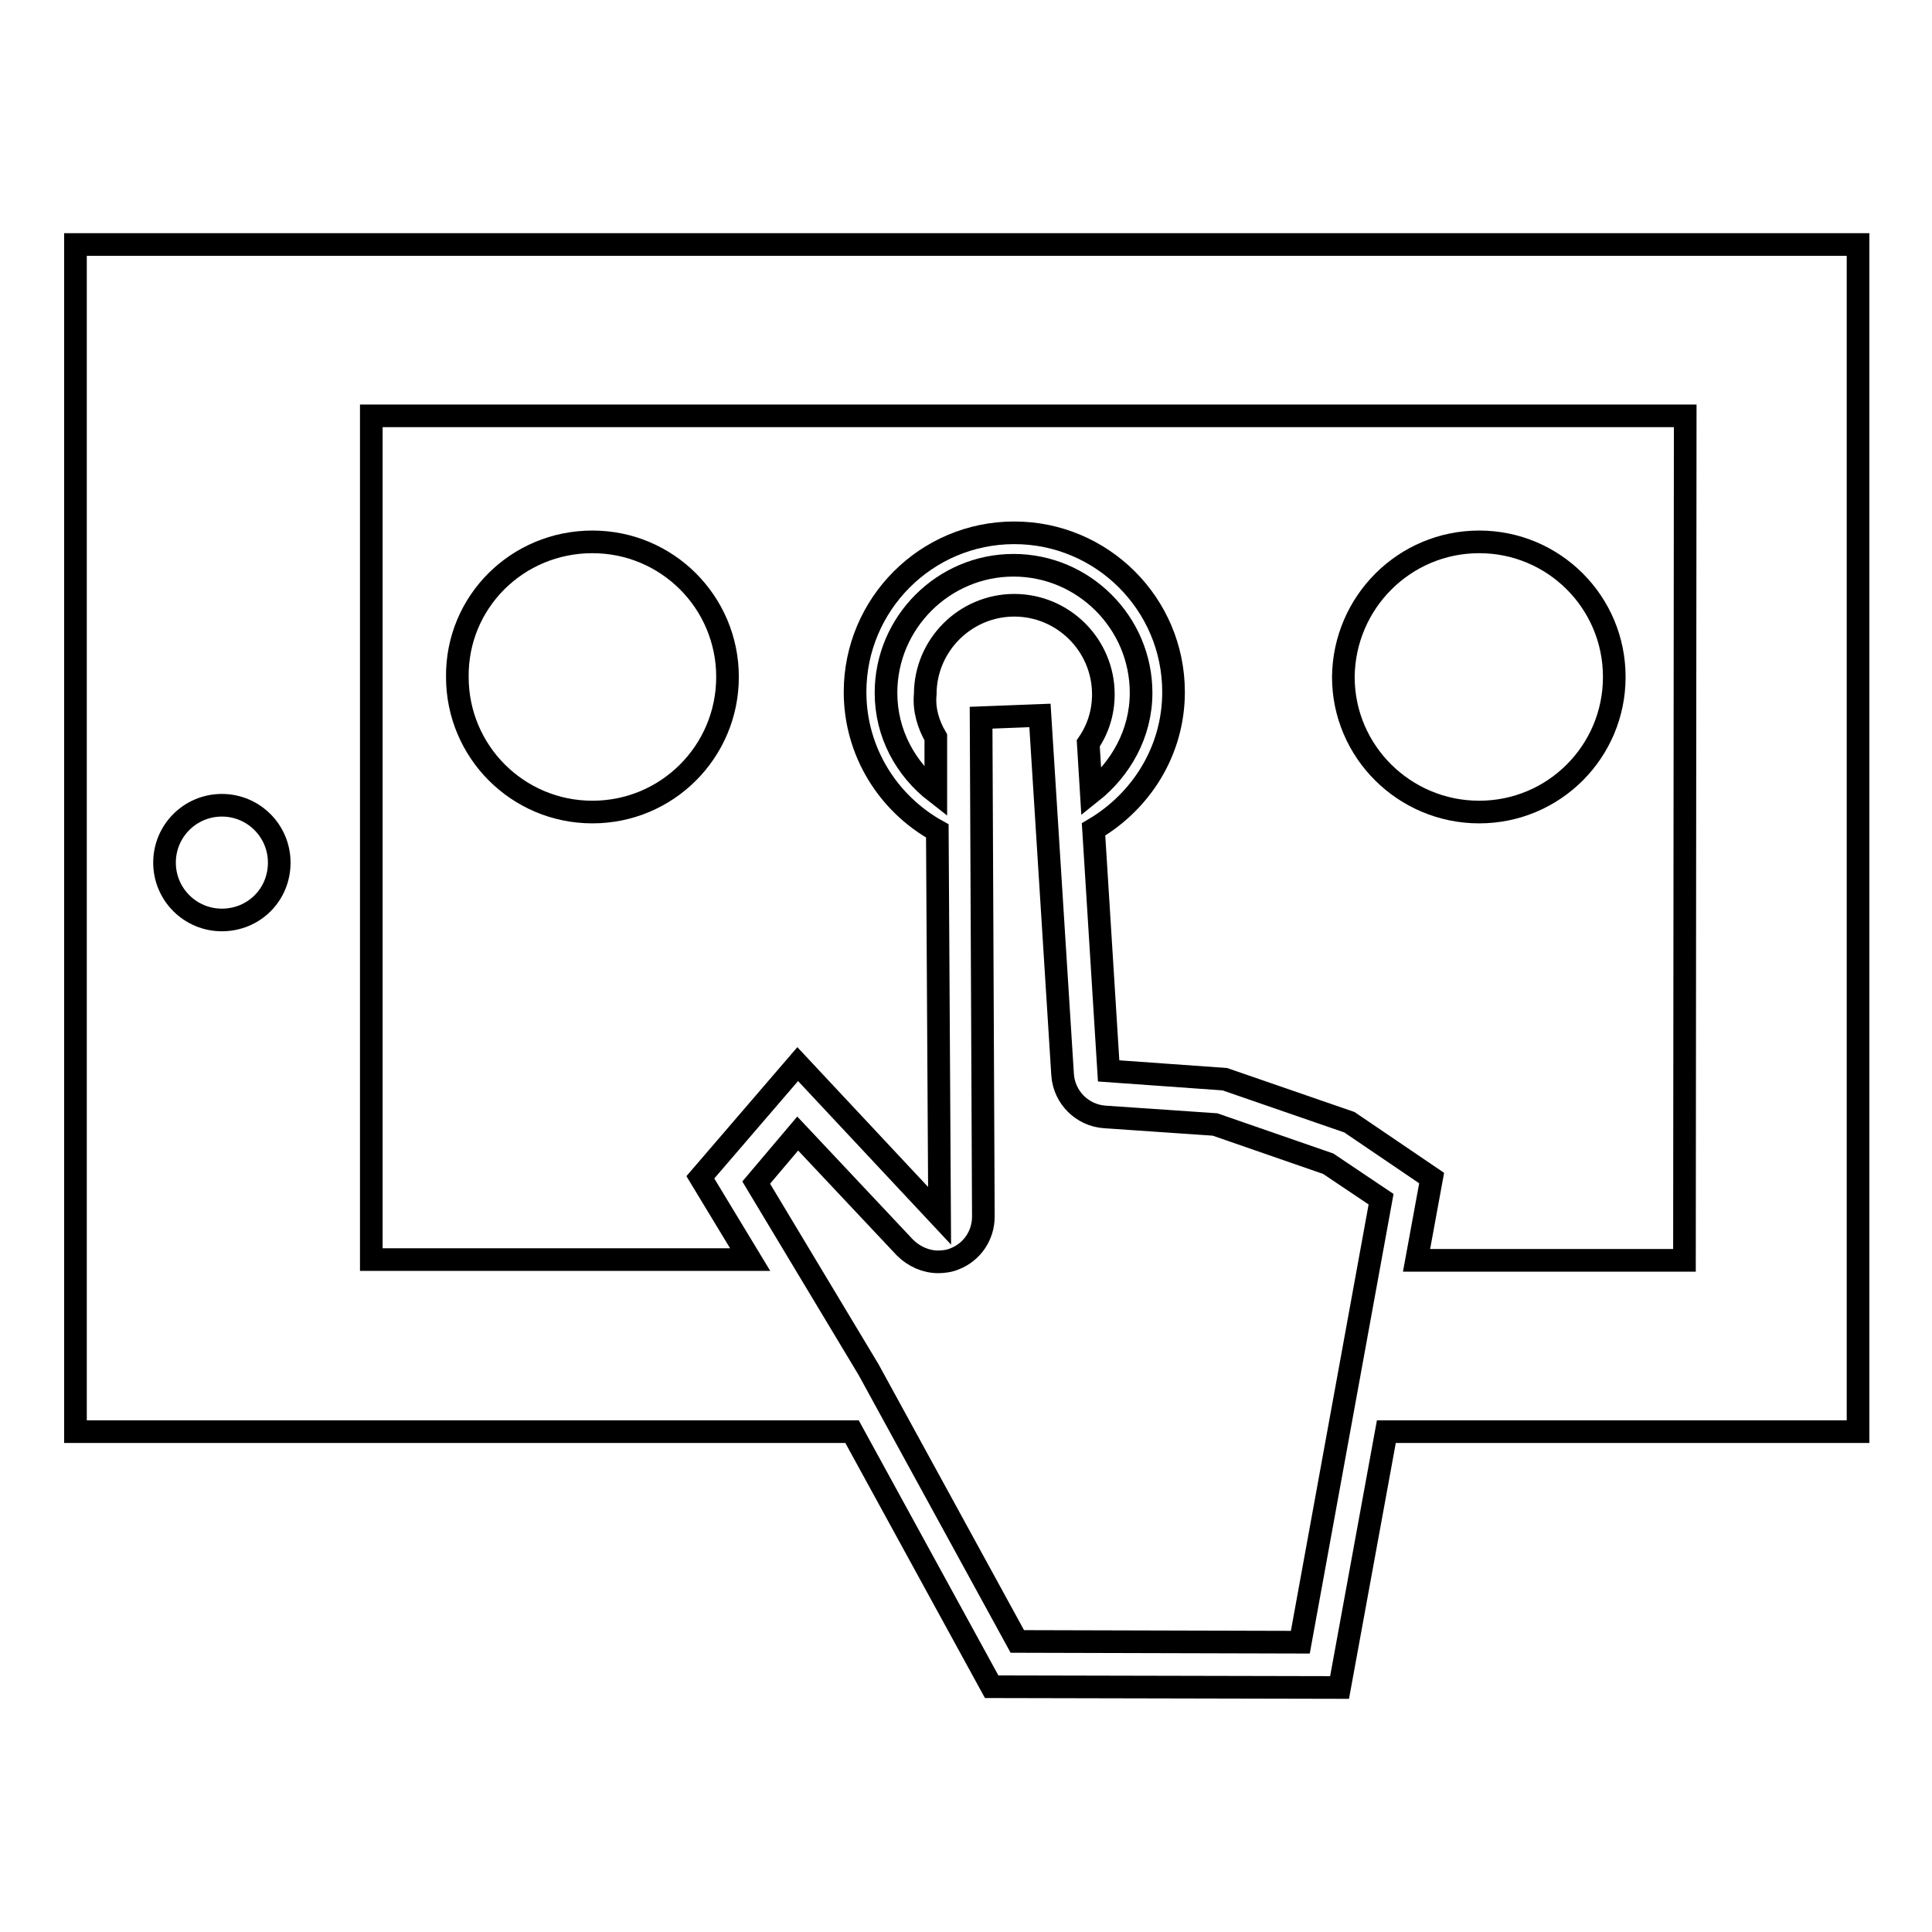 <?xml version="1.0" encoding="utf-8"?>
<!-- Svg Vector Icons : http://www.onlinewebfonts.com/icon -->
<!DOCTYPE svg PUBLIC "-//W3C//DTD SVG 1.1//EN" "http://www.w3.org/Graphics/SVG/1.1/DTD/svg11.dtd">
<svg version="1.1" xmlns="http://www.w3.org/2000/svg" xmlns:xlink="http://www.w3.org/1999/xlink" x="0px" y="0px" viewBox="0 0 256 256" enable-background="new 0 0 256 256" xml:space="preserve">
<g><g><g><g id="Layer_35_23_"><g><path stroke-width="3" fill-opacity="0" stroke="#000000"  d="M10,32.4v157.3h53h27.6h7.3h8.1h6.9l18.5,33.8l46.1,0.1l6.2-33.9h6.1h8.2h17h4.2h27V32.4H10z M29.4,121.9c-4.2,0-7.6-3.4-7.6-7.6s3.4-7.6,7.6-7.6c4.2,0,7.6,3.4,7.6,7.6C37,118.6,33.6,121.9,29.4,121.9z M172.3,217.6l-37.5-0.1l-19.7-36l-14.9-24.8l5.5-6.5l14.2,15.1c1.2,1.2,2.8,1.9,4.4,1.9c0.7,0,1.5-0.1,2.2-0.4c2.3-0.9,3.8-3.1,3.8-5.6L130,95.1l7.8-0.3l3,47.6c0.2,3,2.6,5.4,5.6,5.6l14.6,1l15,5.2l7,4.7L172.3,217.6z M124,97.7l0,7.3c-4-3.1-6.6-7.8-6.6-13.2c0-9.3,7.6-16.9,16.9-16.9c9.3,0,16.9,7.6,16.9,16.9c0,5.4-2.7,10.1-6.6,13.2l-0.4-6.5c1.3-1.9,2-4.1,2-6.5c0-6.5-5.3-11.8-11.8-11.8c-6.5,0-11.8,5.3-11.8,11.8C122.4,94,123,96,124,97.7z M223.2,167H219l0,0h-21.1h-4.1h-6.1l2-10.9l-10.9-7.4l-16.5-5.7l-15.4-1.1l-2-32c6.3-3.7,10.6-10.4,10.6-18.2c0-11.7-9.5-21.1-21.1-21.1c-11.7,0-21.1,9.5-21.1,21.1c0,7.9,4.4,14.8,10.9,18.4l0.3,51l-18.8-20.1L92.8,156l6.6,10.9h-7h-4.5H75.2H63H49.2V55.1h174.1L223.2,167L223.2,167z"/><path stroke-width="3" fill-opacity="0" stroke="#000000"  d="M78.5,71.8c9.9,0,17.9,8,17.9,17.9c0,9.9-8,17.9-17.9,17.9c-9.9,0-17.9-8-17.9-17.9C60.5,79.8,68.5,71.8,78.5,71.8z"/><path stroke-width="3" fill-opacity="0" stroke="#000000"  d="M196,71.8c9.9,0,17.9,8,17.9,17.9c0,9.9-8,17.9-17.9,17.9c-9.9,0-18-8-18-17.9C178.1,79.8,186.1,71.8,196,71.8z"/></g></g></g><g></g><g></g><g></g><g></g><g></g><g></g><g></g><g></g><g></g><g></g><g></g><g></g><g></g><g></g><g></g></g></g>
</svg>